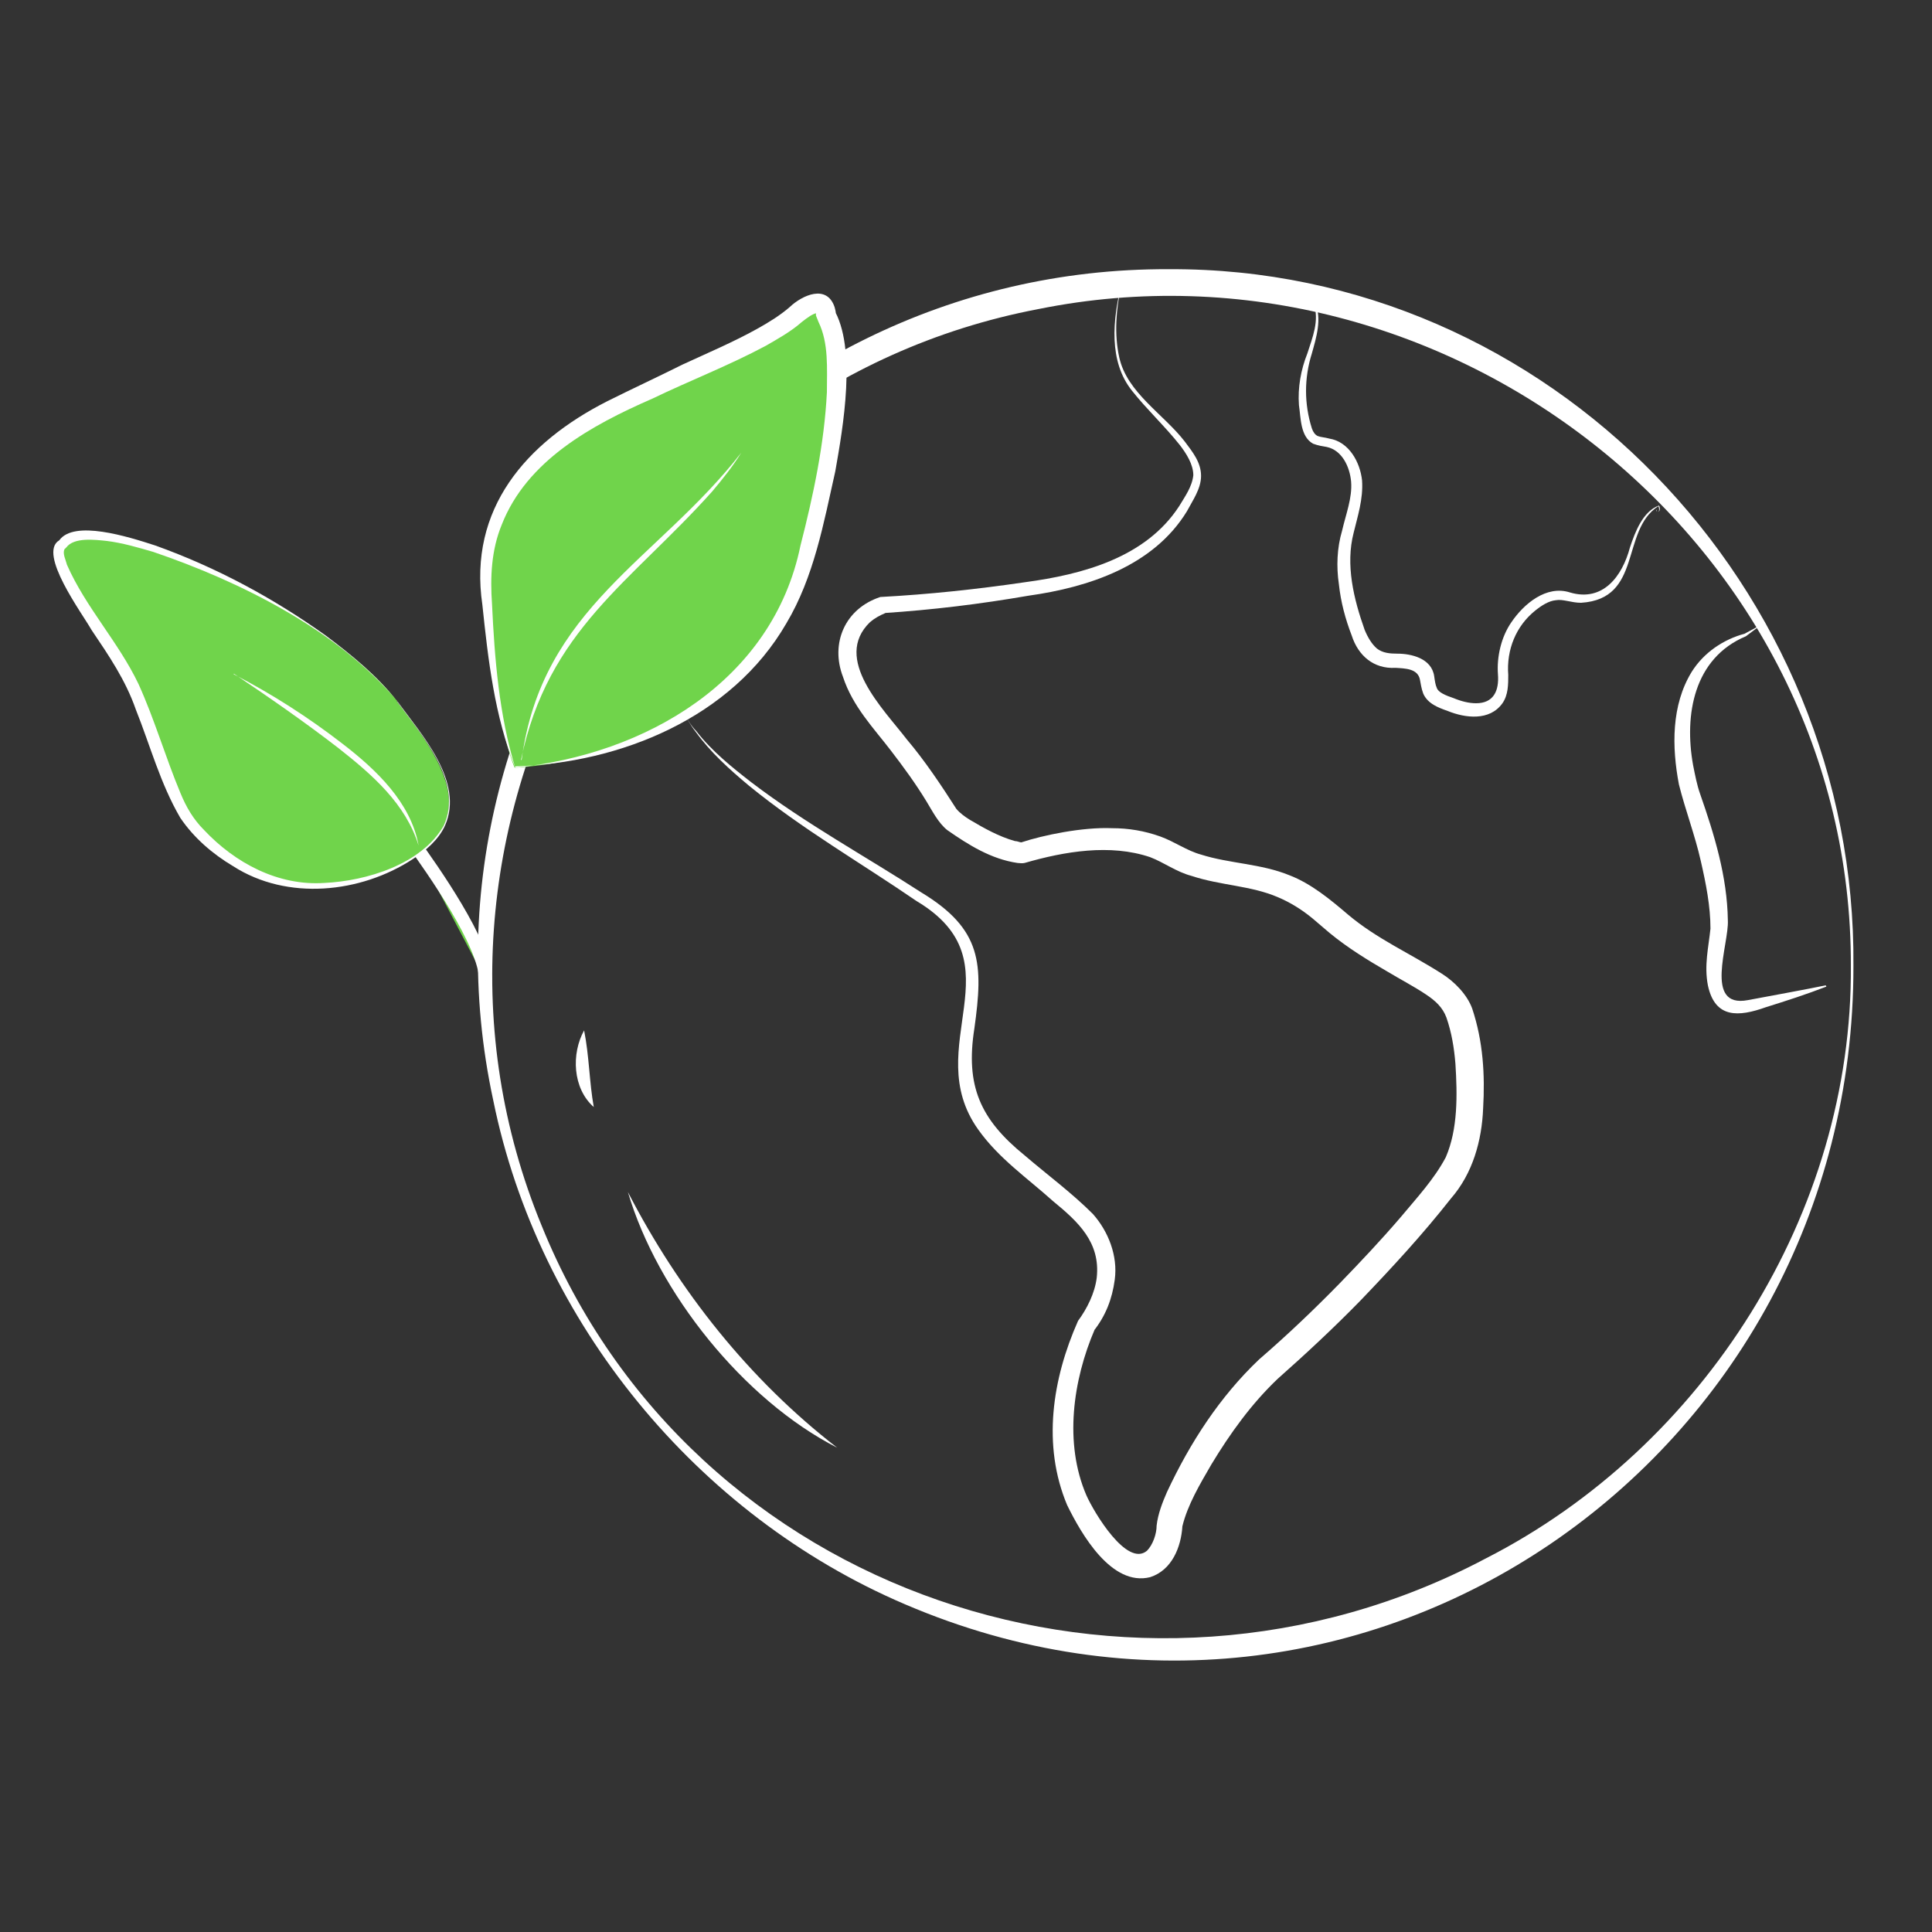 <svg viewBox="0 0 300 300" version="1.1" xmlns="http://www.w3.org/2000/svg" id="sustenible">
  
  <rect x="0" y="0" width="300" height="300" fill="#333333" stroke="none"/>
  
  <defs>
    <style>
      .st0, .st1 {
        fill: #70d44b;
      }

      .st2 {
        fill: #fff;
      }

      .st1 {
        stroke: #fff;
        stroke-miterlimit: 10;
        stroke-width: 2px;
      }
    </style>
  </defs>
  <path d="M287.8,150c.1,76.5-76.2,129.6-147.3,99.1-32.3-13.8-56.9-43.8-63.9-78.2-14.3-66.1,37.3-129.4,104.9-129.1,59.2-.3,106.8,49.6,106.3,108.2h0ZM287.4,150c.2-65.5-62.5-114.9-126.2-102-64,12.2-101.9,82-77.1,142.3,23.3,57.6,92.4,80.4,146.6,51.7,33.9-17.3,57-53.7,56.7-92.1h0Z" class="st2"></path>
  <path d="M283.6,153.2c-3.1,1.2-6.2,2.2-9.4,3.2-4.2,1.5-7.9,1.8-9-3.4-.6-3.1.1-5.9.4-8.8,0-3.5-.7-7-1.5-10.5-.9-4-2.4-7.9-3.4-11.9-1.1-5.8-1.2-12.3,2-17.5,1.9-3,4.9-5,8.2-5.9,0,0,0,0,0,0,0,0,2.6-1.4,2.6-1.4l-2.4,1.8c-8.1,3.4-9.6,12.2-8.2,20,.3,1.5.6,3.1,1.1,4.5,2.2,6.3,4.2,12.8,4.3,19.6.2,3.7-3.8,13.7,3.1,12.4,1.6-.3,10.3-1.9,12.1-2.3h0Z" class="st2"></path>
  <path d="M174.1,44.4c-.8,3.6-1.1,7.5-.3,11.1,1.2,5.5,6.9,8.8,10.2,13.1,1.2,1.6,2.5,3.2,2.5,5.3,0,2-1.3,3.8-2.2,5.5-5.2,8.5-15.3,11.8-24.6,13.1-7.5,1.3-14.9,2.2-22.5,2.7,0,0,.3,0,.3,0-.8.3-1.7.8-2.4,1.4-5.9,5.7,2.1,13.5,5.7,18.2,2.8,3.3,5.4,7.2,7.7,10.8.6.7,1.3,1.2,2.1,1.7,2.2,1.3,4.5,2.6,7,3.3.4,0,.7.2,1,.2,0,0,.1,0,0,0,3.3-1.1,9.5-2.4,14.1-2.2,2.5,0,5,.4,7.5,1.3,2.2.8,4.1,2.2,6.3,2.8,4.4,1.4,9.3,1.4,13.7,3.2,3.4,1.3,6.4,3.8,9.1,6.1,4.5,3.8,9.6,6,14.6,9.2,1.9,1.2,3.9,3.2,4.7,5.4,1.7,5.1,2,10.3,1.7,15.5-.2,5-1.6,10.1-5,14-4.4,5.6-9.2,10.8-14.1,15.9-4.1,4.2-8.4,8.2-12.8,12.1-4.1,3.9-7.4,8.5-10.3,13.3-1.8,3.1-3.7,6.3-4.5,9.6-.2,3.2-1.6,6.8-5,7.9-6,1.5-10.7-6.7-12.9-11.2-3.9-9.3-2.3-19.6,1.7-28.6,1.4-1.9,2.6-4.3,2.9-6.7.6-5.5-2.9-8.7-6.8-11.9-4-3.6-8.4-6.6-11.6-11.1-9.2-12.9,6.5-25.9-9.6-35.5-8.6-5.9-17.8-11.2-26-17.9-3-2.5-6-5.2-8.3-8.4-.8-1-1.4-2.2-2.1-3.3.7,1.1,1.3,2.3,2.2,3.2,2.4,3.1,5.5,5.6,8.6,8,8.4,6.4,17.6,11.4,26.4,17.1,9.4,5.7,9.6,11.1,8.2,21.1-1.4,8.9.9,14.1,7.8,19.7,3.5,3,7.3,5.8,10.6,9.1,2.4,2.7,3.9,6.5,3.4,10.2-.4,3-1.4,5.6-3.3,8,0,0,.2-.3.2-.3-3.4,7.9-4.8,17.7-1.3,25.8,1.2,2.7,6.3,11.2,9.4,8.6.9-.9,1.5-2.6,1.5-3.9.2-1.8.9-3.6,1.6-5.2,3.6-7.7,8.2-14.8,14.3-20.6,4.4-3.8,8.6-7.8,12.6-11.9,3.2-3.3,6.4-6.7,9.4-10.2,2.5-3,5.2-5.9,7-9.3,1.9-4.4,1.8-9.7,1.5-14.5-.2-2.5-.6-4.9-1.4-7.2-.6-1.6-1.7-2.6-3.2-3.6-1.8-1.2-3.9-2.3-5.9-3.5-3.1-1.8-6.2-3.7-9-6,0,0-2.7-2.3-2.7-2.3-1.7-1.4-3.5-2.5-5.4-3.3-4.2-1.8-8.9-1.8-13.4-3.3-2.3-.6-4.3-2.1-6.4-2.9-6.2-2.1-13.3-.9-19.5.9-.4.1-.8,0-1.1,0-4.1-.6-7.6-2.8-10.9-5.1-1.4-1.1-2.4-3.1-3.2-4.4-1.7-2.8-3.6-5.4-5.6-8-2.6-3.4-5.9-6.8-7.4-11.4-2-5.2.3-10.6,5.8-12.4,7.5-.4,15-1.2,22.5-2.3,8.9-1.2,18.7-3.8,23.9-11.8.9-1.5,2-3,2.2-4.8,0-1.7-1.1-3.4-2.1-4.7-2.3-2.9-5.1-5.5-7.4-8.4-3.7-4.6-3-11.1-1.7-16.4h0Z" class="st2"></path>
  <path d="M75.4,152.2c0-5.6-8.4-17.4-11.2-21.3" class="st1"></path>
  <path d="M90.7,160c.8,4,.8,8,1.5,11.9-3.3-2.9-3.5-8.3-1.5-11.9h0Z" class="st2"></path>
  <path d="M97.5,185.1c7.9,15.3,18.8,29.1,32.5,39.7-14.5-7.4-27.9-24.1-32.5-39.7h0Z" class="st2"></path>
  <path d="M204.2,47c1.1,2.5.2,5.4-.5,7.9-1.2,3.8-1.2,7.8,0,11.6.2.6.5,1,.9,1.2.5.2,1.1.2,1.8.4,3.1.5,4.8,3.7,5.1,6.5.2,2.9-.7,5.6-1.3,8.1-1.3,5,0,10.3,1.7,15.1.5,1.2,1.1,2.2,1.9,2.9.9.7,2,.8,3.2.8,2.1,0,5.3.7,5.7,3.5.1.7.2,1.4.4,1.8.2.7,1.4,1.2,2.6,1.6,1.2.5,2.4.8,3.5.8,2.7,0,3.6-1.9,3.4-4.5-.2-2.7.5-5.8,2.1-8.1,1.9-2.8,5.4-5.8,9.1-4.6,5.1,1.5,8.1-2.5,9.3-7,.8-2.4,2-5.6,4.5-6.5.3.4.1,1.2-.3.9-.1,0-.2-.3,0-.3-.2,0,0,.2,0,.3.4.3.4-.5.2-.8,0,0,0,0,0,0-5.9,3.8-2.4,14.4-12,15-1.5,0-2.8-.6-3.9-.4-1.1.1-2.2.8-3.2,1.6-3,2.4-4.5,6.1-4.2,10,0,1.5,0,3.1-.9,4.4-2,2.8-5.8,2.3-8.5,1.2-1.4-.5-3.1-1.1-3.8-2.7-.3-.8-.4-1.6-.5-2.1-.3-1.8-2.3-1.8-3.8-1.9-3.4.2-5.8-1.9-6.8-5-1-2.6-1.7-5.2-2-8-.4-2.7-.3-5.6.5-8.3.6-2.6,1.6-5.1,1.4-7.6-.2-2.3-1.4-4.9-3.8-5.4-.6-.1-1.3-.2-2.1-.5-2-1.1-1.9-4-2.2-6-.2-2.7.3-5.5,1.3-8,.8-2.5,1.9-5.1,1-7.7h0Z" class="st2"></path>
  <g>
    <path d="M80,119.2s36.6-1.1,45.1-32.5c8.6-31.4,3.1-37.7,3.1-37.7,0,0,0-4.2-4.9,0-4.9,4.2-15.4,8-21.3,11-5.9,3-27.6,10.7-26.6,31,1,20.3,4.5,28.2,4.5,28.2Z" class="st0"></path>
    <path d="M80,119.2c20.2-2,40-13.5,44.3-34.5,2-7.8,3.7-15.8,4.1-23.8,0-3.7.3-7.6-1.3-10.9,0,0-.4-1-.4-1,0,0,0-.3,0-.3,0,0,0-.2,0-.1,0,0,.1,0,.2,0-.7.1-1.5.7-2.4,1.4-1.7,1.5-3.7,2.6-5.6,3.7-5.8,3.1-11.8,5.4-17.6,8.2-9.4,4.1-19.5,9.6-23.4,19.6-1.6,3.9-1.8,8.1-1.5,12.3.4,8.5,1.1,17.2,3.6,25.4h0ZM80,119.2c-3.2-8-4.2-16.7-5.1-25.3-2.2-14.9,6.8-25.2,19.4-31.6,3.8-1.9,7.9-3.8,11.7-5.7,3.9-1.8,7.9-3.5,11.5-5.5,1.8-1,3.6-2.1,5.1-3.4,2-1.9,5.8-3.6,7,0,.1.4.2.7.2,1.2l-.4-1c3.7,6.1,1.5,18.5.3,25.3-1.8,8-3.3,16.4-7.6,23.6-8.5,14.7-25.8,21.7-42.1,22.2h0Z" class="st2"></path>
  </g>
  <path d="M81,118c3.1-23.6,21.2-31.1,34.1-47.7-1.3,2.1-2.9,4.1-4.5,6-12.6,14.1-25.5,21.5-29.7,41.7h0Z" class="st2"></path>
  <g>
    <path d="M61.7,108.9c-12-15.3-48.3-30.7-52.1-24.3-3.1,1.7,8.2,16.2,10.4,20.6,2.7,5.5,5.3,14.7,8,20.1,2,4,7.7,9.1,14,11.2,7.3,2.5,18.2.6,24.7-5.4,6.6-6.1,1.2-14.2-5.1-22.2Z" class="st0"></path>
    <path d="M61.7,108.9c-9.3-11.1-24.4-18.6-37.9-23.2-2.4-.7-4.8-1.4-7.2-1.7-1.9-.2-5.1-.6-6.3,1,0,0-.3.3-.3.3-.3.7.2,1.6.4,2.4,2.9,6.6,8,12,11.1,18.5,2.5,5.5,4.2,11.4,6.5,16.9.9,2.2,2,4.1,3.7,5.8,4.8,5.1,11.5,8.7,18.7,8.2,6.5-.3,15.1-2.9,18.5-8.9,3.1-6.8-3.4-14-7.2-19.2h0ZM61.7,108.9c3.8,5.2,10.4,12.5,7.4,19.3-1,2.2-3,3.9-5,5.2-8.1,5.3-19.5,6.5-27.9,1.1-3.2-1.9-6.1-4.4-8.2-7.5-3.1-5.3-4.7-11.3-6.9-16.8-1.6-4.6-4.2-8.4-6.9-12.4-1.4-2.5-8.4-11.9-5-13.9,2.3-3.2,10.6-.6,14.9.8,9.5,3.4,18.4,8.2,26.5,14,4,3,7.9,6.2,11,10.1h0Z" class="st2"></path>
  </g>
  <path d="M36.3,104.7c6,3.1,11.6,6.7,16.9,10.8,5.2,4,10.6,9.1,11.8,15.8-2-6.5-7.2-11-12.4-15.1-5.3-4.1-10.8-7.9-16.3-11.6h0Z" class="st2"></path>
</svg>